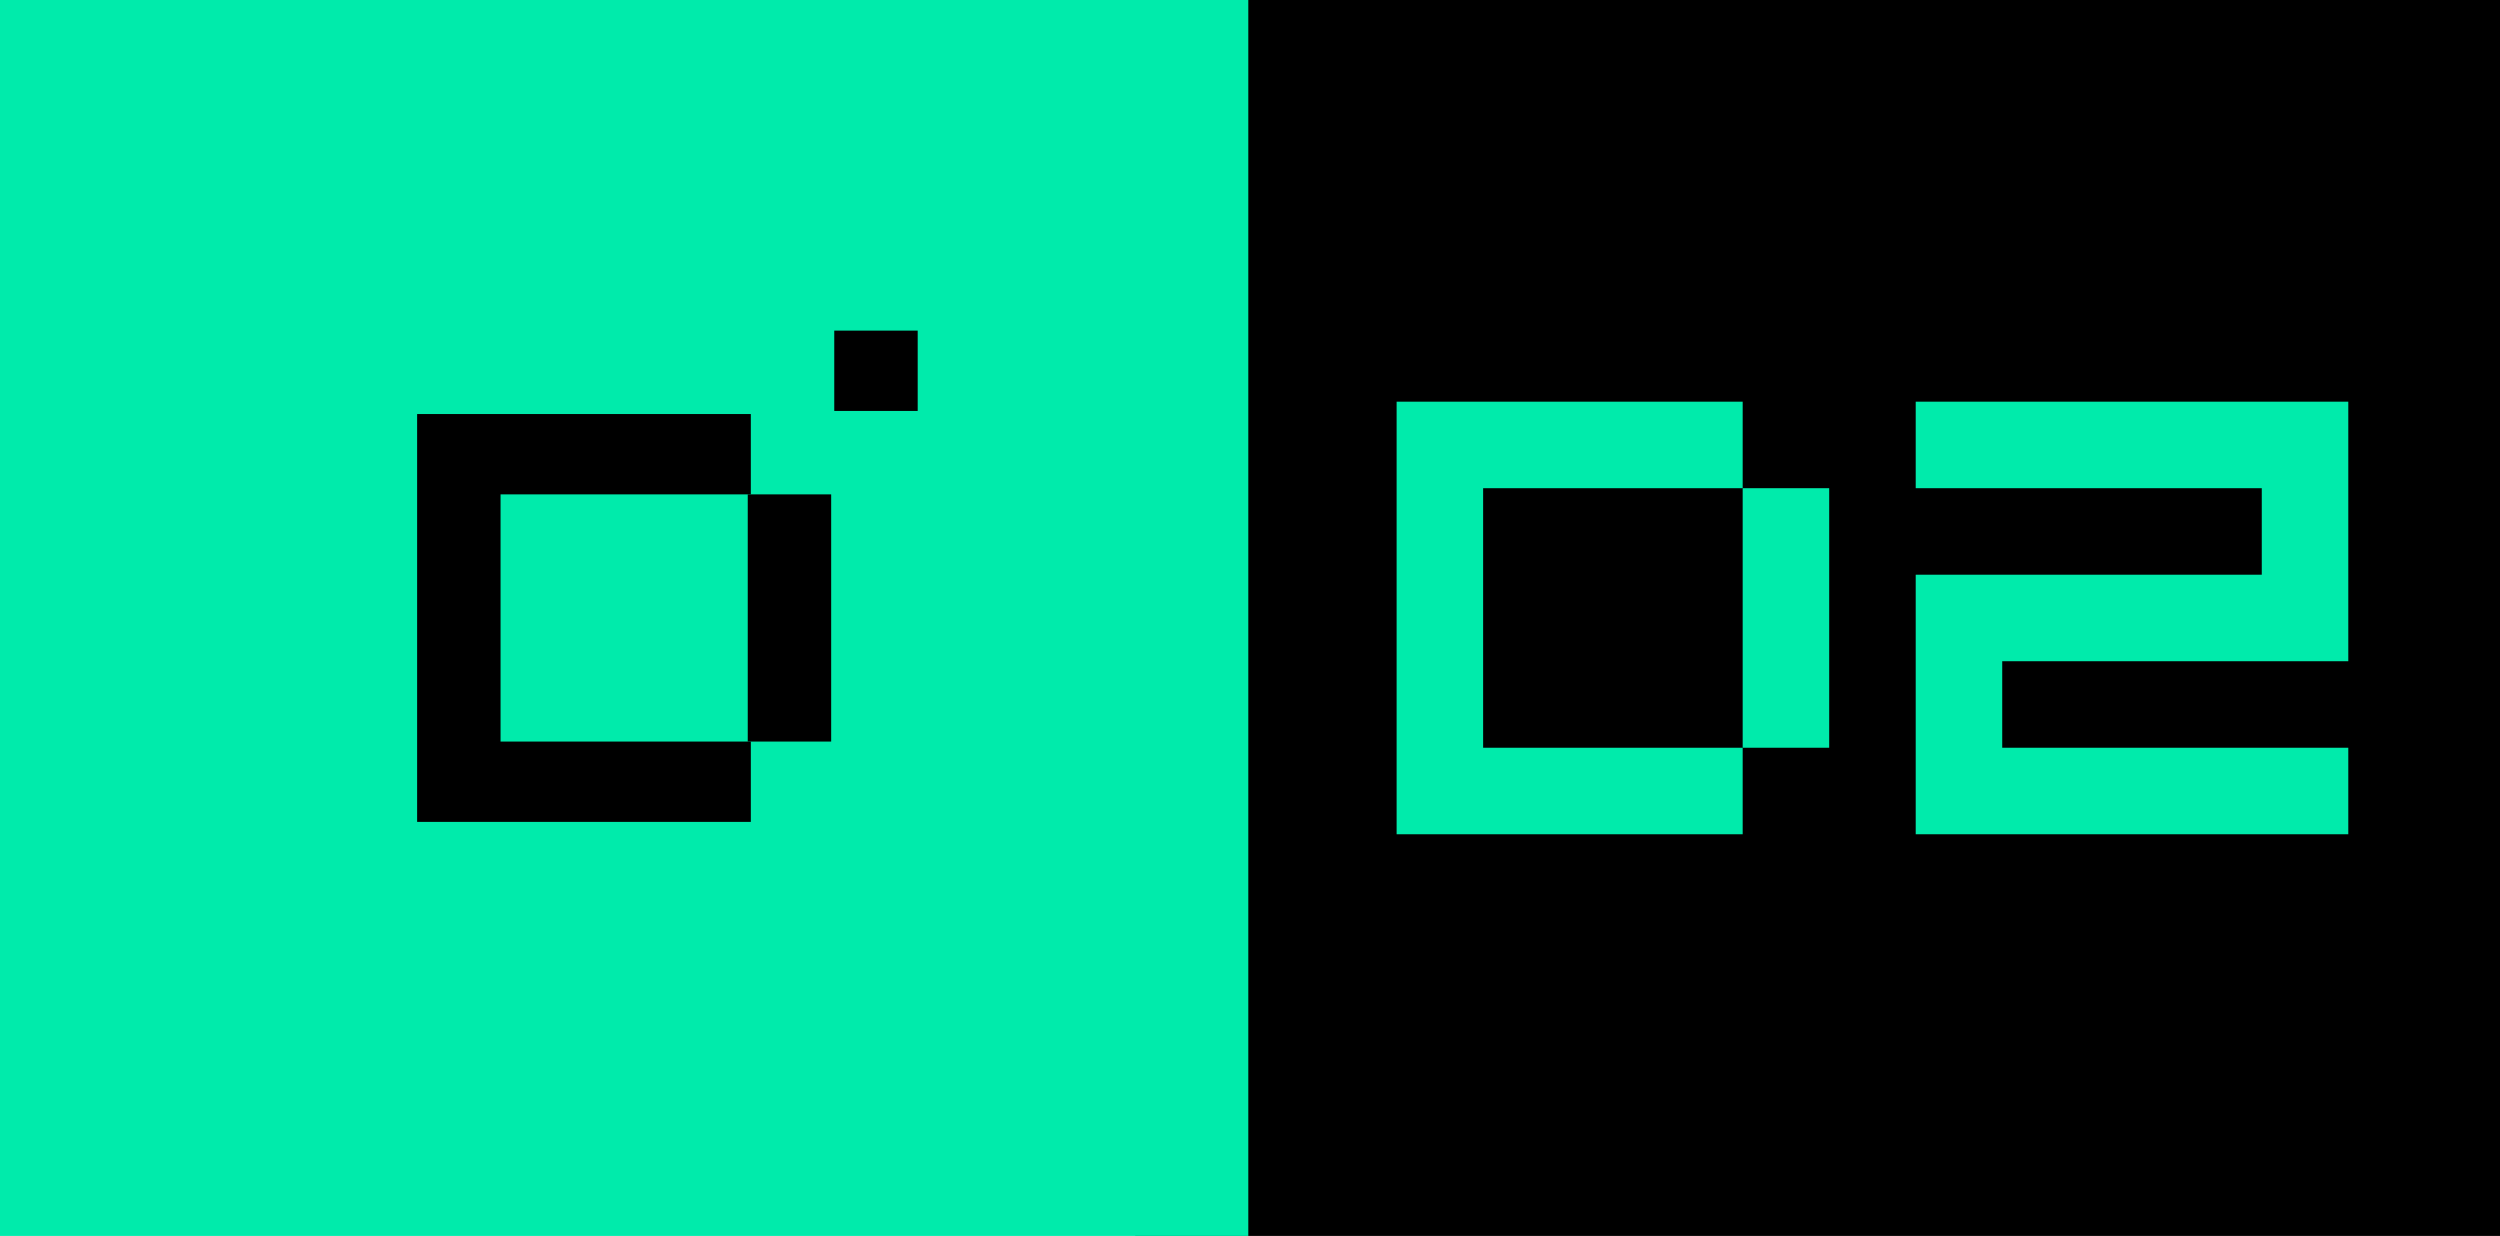 <?xml version="1.0" encoding="UTF-8"?><svg id="Layer_1" xmlns="http://www.w3.org/2000/svg" viewBox="0 0 80.91 40"><defs><style>.cls-1{fill:#00ebab;}</style></defs><path d="m80.91,0h-44.17v40h44.17V0Z"/><path class="cls-1" d="m50.8,24.2h-2.8v-8.4h8.4v-2.8h-11.2v14h11.2v-2.8h-5.6Z"/><path class="cls-1" d="m56.4,15.8v8.4h2.8v-8.4h-2.8Z"/><path class="cls-1" d="m73.3,13h-11.3v2.8h11.2v2.8h-11.2v8.4h14v-2.8h-11.2v-2.8h11.2v-8.4h-2.7Z"/><path class="cls-1" d="m40.4,0H0v40h40.4V0Z"/><path d="m24.2,16v8h2.7v-8h-2.7Z"/><path d="m16.2,18.7v-2.7h8.1v-2.6h-10.8v13.2h10.8v-2.6h-8.1v-5.3Z"/><path d="m29.6,10.7h-2.6v2.6h2.7v-2.6h-.1Z"/></svg>
